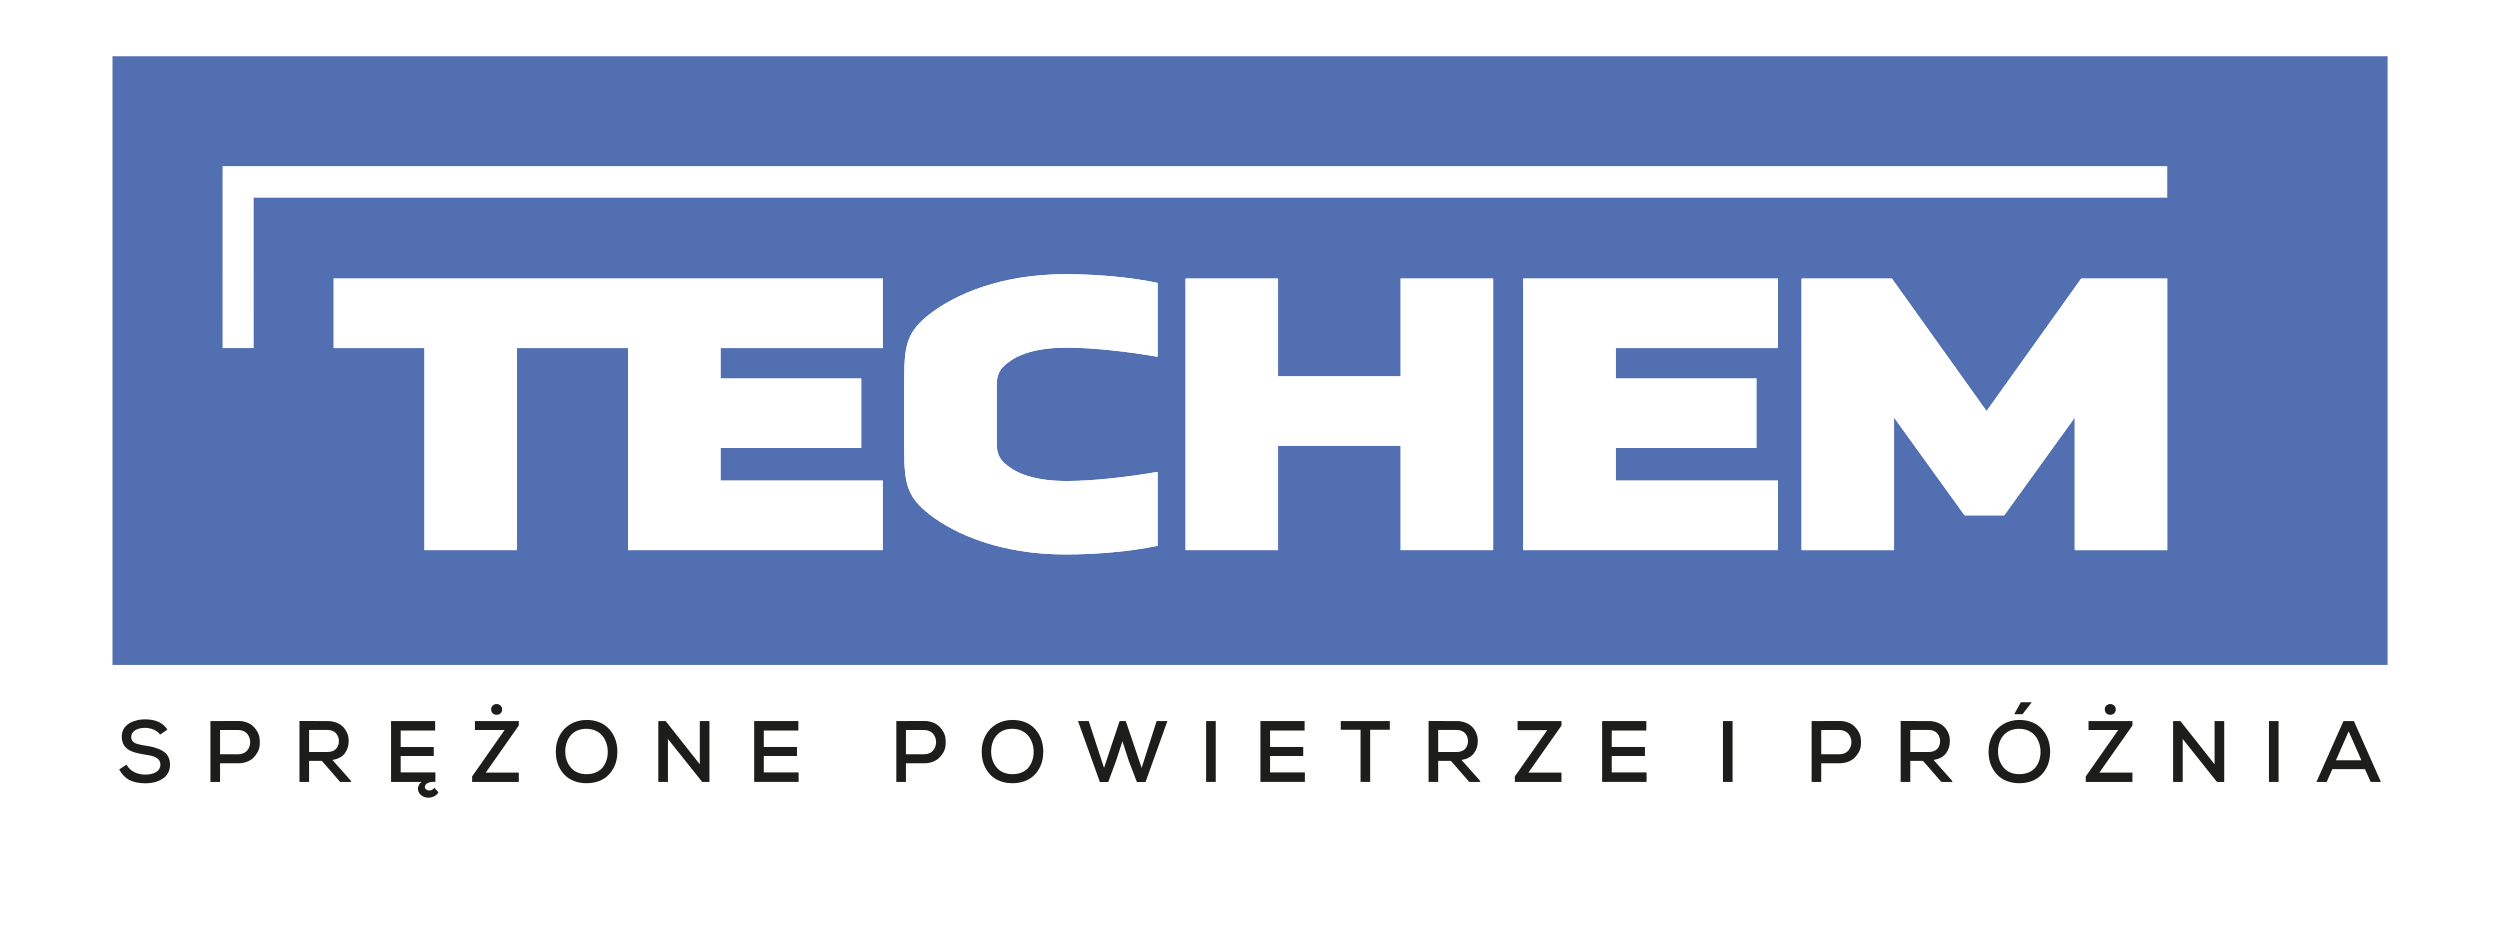 <?xml version="1.0" encoding="UTF-8" standalone="no"?>
<!DOCTYPE svg PUBLIC "-//W3C//DTD SVG 1.1//EN" "http://www.w3.org/Graphics/SVG/1.1/DTD/svg11.dtd">
<svg width="100%" height="100%" viewBox="0 0 400 150" version="1.1" xmlns="http://www.w3.org/2000/svg" xmlns:xlink="http://www.w3.org/1999/xlink" xml:space="preserve" xmlns:serif="http://www.serif.com/" style="fill-rule:evenodd;clip-rule:evenodd;stroke-linejoin:round;stroke-miterlimit:2;">
    <rect x="-15" y="-19" width="536" height="260" style="fill:white;"/>
    <g transform="matrix(2.209,0,0,2.209,16.675,6.943)">
        <rect x="0.6" y="0.931" width="164.786" height="44.087" style="fill:rgb(81,111,177);fill-rule:nonzero;"/>
        <path d="M56.389,22.068L56.389,17.033L16.621,17.033L16.621,22.068L23.194,22.068L23.194,36.702L29.894,36.702L29.894,22.068L37.944,22.068L37.944,36.702L56.389,36.702L56.389,31.667L44.642,31.667L44.642,29.306L54.83,29.306L54.83,24.271L44.642,24.271L44.642,22.068L56.389,22.068Z" style="fill:white;fill-rule:nonzero;"/>
        <path d="M76.298,17.347C74.367,16.938 71.937,16.718 69.63,16.718C64.955,16.718 61.655,18.165 59.784,19.612C58.227,20.841 57.945,21.722 57.945,24.208L57.945,29.526C57.945,32.013 58.227,32.893 59.784,34.121C61.655,35.569 64.955,37.016 69.63,37.016C71.937,37.016 74.367,36.795 76.298,36.387L76.298,31.036C74.117,31.414 71.592,31.698 69.724,31.698C67.481,31.698 66.172,31.194 65.393,30.565C64.832,30.124 64.646,29.683 64.646,28.992L64.646,24.742C64.646,24.049 64.832,23.61 65.393,23.17C66.172,22.54 67.481,22.037 69.724,22.037C71.592,22.037 74.117,22.32 76.298,22.697L76.298,17.347Z" style="fill:white;fill-rule:nonzero;"/>
        <path d="M93.902,36.702L100.601,36.702L100.601,17.033L93.902,17.033L93.902,24.114L85.022,24.114L85.022,17.033L78.323,17.033L78.323,36.702L85.022,36.702L85.022,29.149L93.902,29.149L93.902,36.702Z" style="fill:white;fill-rule:nonzero;"/>
        <path d="M102.782,36.702L121.227,36.702L121.227,31.667L109.482,31.667L109.482,29.306L119.67,29.306L119.67,24.271L109.482,24.271L109.482,22.068L121.227,22.068L121.227,17.033L102.782,17.033L102.782,36.702Z" style="fill:white;fill-rule:nonzero;"/>
        <path d="M129.64,27.102L134.75,34.185L137.618,34.185L142.726,27.102L142.726,36.702L149.426,36.702L149.426,17.034L143.194,17.034L136.339,26.631L129.484,17.034L122.941,17.034L122.941,36.702L129.64,36.702L129.64,27.102Z" style="fill:white;fill-rule:nonzero;"/>
        <path d="M8.572,8.89L149.427,8.89L149.427,11.173L10.826,11.174L10.827,22.066L8.57,22.066L8.572,8.89Z" style="fill:white;"/>
        <path d="M56.388,22.068L56.388,17.033L16.62,17.033L16.62,22.068L23.195,22.068L23.195,36.702L29.892,36.702L29.892,22.068L37.943,22.068L37.943,36.702L56.388,36.702L56.388,31.667L44.641,31.667L44.641,29.306L54.831,29.306L54.831,24.271L44.641,24.271L44.641,22.068L56.388,22.068Z" style="fill:white;fill-rule:nonzero;"/>
        <path d="M76.298,17.347C74.367,16.938 71.937,16.718 69.63,16.718C64.955,16.718 61.655,18.165 59.784,19.612C58.227,20.841 57.945,21.722 57.945,24.208L57.945,29.526C57.945,32.013 58.227,32.893 59.784,34.121C61.655,35.569 64.955,37.016 69.63,37.016C71.937,37.016 74.367,36.795 76.298,36.387L76.298,31.036C74.117,31.414 71.592,31.698 69.724,31.698C67.481,31.698 66.172,31.194 65.393,30.565C64.832,30.124 64.646,29.683 64.646,28.992L64.646,24.742C64.646,24.049 64.832,23.61 65.393,23.17C66.172,22.54 67.481,22.037 69.724,22.037C71.592,22.037 74.117,22.32 76.298,22.697L76.298,17.347Z" style="fill:white;fill-rule:nonzero;"/>
        <path d="M93.902,36.702L100.601,36.702L100.601,17.033L93.902,17.033L93.902,24.114L85.021,24.114L85.021,17.033L78.323,17.033L78.323,36.702L85.021,36.702L85.021,29.149L93.902,29.149L93.902,36.702Z" style="fill:white;fill-rule:nonzero;"/>
        <path d="M102.782,36.702L121.227,36.702L121.227,31.667L109.482,31.667L109.482,29.306L119.67,29.306L119.67,24.271L109.482,24.271L109.482,22.068L121.227,22.068L121.227,17.033L102.782,17.033L102.782,36.702Z" style="fill:white;fill-rule:nonzero;"/>
        <path d="M129.64,27.103L134.75,34.185L137.618,34.185L142.726,27.103L142.726,36.703L149.426,36.703L149.426,17.033L143.194,17.033L136.339,26.631L129.484,17.033L122.941,17.033L122.941,36.703L129.64,36.703L129.64,27.103Z" style="fill:white;fill-rule:nonzero;"/>
        <path d="M1.085,52.59L1.611,52.238C1.756,52.49 1.95,52.674 2.19,52.789C2.43,52.904 2.689,52.963 2.967,52.963C3.077,52.963 3.182,52.955 3.284,52.94C3.385,52.923 3.484,52.897 3.58,52.863C3.677,52.827 3.761,52.781 3.833,52.727C3.903,52.672 3.962,52.603 4.004,52.518C4.047,52.433 4.07,52.336 4.07,52.231C4.07,52.138 4.05,52.055 4.011,51.98C3.97,51.905 3.919,51.843 3.855,51.793C3.791,51.743 3.709,51.699 3.609,51.661C3.51,51.622 3.41,51.595 3.309,51.577C3.209,51.559 3.096,51.539 2.967,51.515C2.835,51.492 2.718,51.471 2.613,51.453C2.508,51.434 2.389,51.406 2.259,51.37C2.129,51.332 2.019,51.293 1.928,51.249C1.838,51.207 1.75,51.154 1.664,51.087C1.578,51.022 1.507,50.949 1.452,50.868C1.397,50.789 1.354,50.695 1.32,50.585C1.286,50.476 1.27,50.351 1.27,50.213C1.272,49.999 1.322,49.81 1.417,49.644C1.52,49.476 1.652,49.344 1.817,49.248C1.982,49.15 2.161,49.079 2.352,49.031C2.544,48.983 2.741,48.959 2.948,48.959C3.723,48.959 4.265,49.208 4.573,49.708L4.045,50.067C3.943,49.916 3.793,49.798 3.6,49.712C3.407,49.625 3.196,49.58 2.967,49.576C2.666,49.576 2.422,49.635 2.234,49.756C2.047,49.875 1.954,50.04 1.954,50.25C1.954,50.333 1.973,50.407 2.013,50.473C2.051,50.54 2.1,50.594 2.159,50.636C2.22,50.679 2.301,50.715 2.407,50.746C2.511,50.775 2.607,50.798 2.694,50.814C2.781,50.829 2.886,50.848 3.01,50.868C3.14,50.892 3.259,50.913 3.366,50.932C3.474,50.95 3.596,50.982 3.731,51.027C3.868,51.072 3.984,51.118 4.079,51.163C4.175,51.209 4.268,51.266 4.357,51.335C4.448,51.404 4.52,51.481 4.577,51.565C4.634,51.65 4.681,51.749 4.715,51.864C4.749,51.978 4.766,52.105 4.766,52.242C4.765,52.432 4.73,52.605 4.662,52.758C4.593,52.91 4.503,53.038 4.39,53.141C4.276,53.244 4.141,53.331 3.987,53.397C3.831,53.465 3.668,53.515 3.498,53.546C3.328,53.576 3.149,53.592 2.961,53.592C2.522,53.592 2.148,53.514 1.837,53.359C1.526,53.203 1.275,52.947 1.085,52.59Z" style="fill:rgb(29,29,27);fill-rule:nonzero;"/>
        <path d="M7.693,53.491L7.693,49.084C7.916,49.084 8.252,49.083 8.702,49.082C9.152,49.079 9.488,49.077 9.711,49.077C9.934,49.077 10.139,49.113 10.327,49.182C10.515,49.253 10.671,49.346 10.792,49.464C10.915,49.583 11.017,49.718 11.102,49.87C11.187,50.024 11.238,50.183 11.256,50.352C11.266,50.439 11.271,50.525 11.271,50.61C11.271,50.692 11.268,50.774 11.259,50.857C11.243,51.026 11.192,51.187 11.106,51.342C11.02,51.496 10.916,51.633 10.795,51.751C10.674,51.868 10.518,51.963 10.331,52.034C10.143,52.105 9.937,52.142 9.711,52.143L8.39,52.143L8.39,53.491L7.693,53.491ZM8.39,51.489L9.711,51.489C9.85,51.489 9.976,51.463 10.088,51.414C10.2,51.365 10.289,51.298 10.359,51.215C10.427,51.132 10.481,51.039 10.518,50.934C10.556,50.829 10.575,50.72 10.575,50.61C10.575,50.5 10.556,50.393 10.518,50.288C10.481,50.182 10.427,50.089 10.359,50.007C10.289,49.924 10.2,49.857 10.086,49.808C9.973,49.758 9.848,49.732 9.711,49.732L8.39,49.732L8.39,51.489Z" style="fill:rgb(29,29,27);fill-rule:nonzero;"/>
        <path d="M14.143,53.491L14.143,49.077C14.37,49.077 14.708,49.079 15.156,49.082C15.607,49.083 15.945,49.084 16.171,49.084C16.415,49.084 16.635,49.125 16.833,49.204C17.032,49.283 17.194,49.392 17.32,49.527C17.445,49.662 17.541,49.815 17.608,49.986C17.675,50.158 17.708,50.337 17.708,50.526C17.708,50.69 17.686,50.844 17.643,50.99C17.599,51.136 17.534,51.271 17.443,51.399C17.353,51.526 17.229,51.633 17.072,51.723C16.915,51.809 16.735,51.868 16.527,51.9L17.828,53.364L17.901,53.491L17.087,53.491L15.76,51.967L14.839,51.967L14.839,53.491L14.143,53.491ZM14.839,51.325L16.166,51.325C16.439,51.325 16.646,51.25 16.788,51.1C16.928,50.949 16.999,50.762 16.999,50.539C16.999,50.435 16.982,50.337 16.95,50.242C16.915,50.148 16.866,50.062 16.8,49.985C16.736,49.907 16.649,49.843 16.541,49.797C16.433,49.75 16.309,49.727 16.171,49.727L14.839,49.727L14.839,51.325Z" style="fill:rgb(29,29,27);fill-rule:nonzero;"/>
        <path d="M20.776,53.491L20.776,49.084L23.969,49.084L23.969,49.77L21.473,49.77L21.473,50.961L23.869,50.961L23.869,51.615L21.473,51.615L21.473,52.804L23.988,52.804L23.988,53.491C23.893,53.484 23.806,53.485 23.727,53.493C23.648,53.502 23.582,53.515 23.525,53.534C23.471,53.552 23.423,53.575 23.381,53.6C23.339,53.627 23.308,53.657 23.285,53.688C23.264,53.718 23.247,53.75 23.236,53.781C23.224,53.813 23.221,53.845 23.224,53.874C23.227,53.905 23.236,53.933 23.25,53.957C23.283,54.017 23.337,54.061 23.414,54.09C23.491,54.12 23.576,54.12 23.669,54.095C23.764,54.068 23.843,54.009 23.908,53.917L24.209,54.241C24.109,54.411 23.962,54.527 23.771,54.589C23.582,54.651 23.395,54.653 23.212,54.594C23.029,54.534 22.892,54.428 22.802,54.272C22.758,54.191 22.733,54.107 22.724,54.02C22.716,53.932 22.733,53.84 22.776,53.745C22.819,53.649 22.887,53.565 22.983,53.491L20.776,53.491Z" style="fill:rgb(29,29,27);fill-rule:nonzero;"/>
        <path d="M26.649,53.491L30.029,53.491L30.029,52.817L27.634,52.817L30.029,49.406L30.029,49.083L26.85,49.083L26.85,49.732L29.001,49.732L26.649,53.094L26.649,53.491ZM28.026,48.241C28.026,48.119 28.067,48.023 28.149,47.954C28.232,47.885 28.324,47.85 28.424,47.85C28.523,47.85 28.616,47.885 28.698,47.954C28.78,48.023 28.822,48.119 28.822,48.241C28.822,48.34 28.795,48.423 28.739,48.492C28.685,48.56 28.618,48.602 28.541,48.617C28.463,48.633 28.384,48.633 28.306,48.617C28.229,48.602 28.162,48.56 28.108,48.492C28.052,48.423 28.026,48.34 28.026,48.241Z" style="fill:rgb(29,29,27);fill-rule:nonzero;"/>
        <path d="M32.707,51.308C32.707,50.865 32.802,50.469 32.991,50.12C33.181,49.77 33.446,49.497 33.789,49.298C34.13,49.101 34.517,49.003 34.948,49.003C35.238,49.005 35.505,49.047 35.75,49.13C35.994,49.212 36.202,49.327 36.374,49.473C36.547,49.618 36.694,49.787 36.814,49.982C36.936,50.176 37.024,50.385 37.081,50.607C37.139,50.828 37.168,51.06 37.168,51.301C37.168,51.543 37.14,51.774 37.083,51.995C37.027,52.218 36.937,52.426 36.816,52.62C36.695,52.815 36.549,52.982 36.375,53.124C36.202,53.268 35.993,53.38 35.745,53.463C35.498,53.545 35.226,53.586 34.931,53.586C34.637,53.586 34.368,53.544 34.121,53.459C33.873,53.375 33.664,53.261 33.492,53.118C33.321,52.973 33.175,52.804 33.056,52.61C32.936,52.417 32.849,52.211 32.792,51.99C32.734,51.771 32.707,51.544 32.707,51.308ZM33.392,51.314C33.393,51.474 33.413,51.628 33.45,51.779C33.488,51.931 33.549,52.077 33.628,52.219C33.71,52.36 33.809,52.482 33.925,52.586C34.043,52.691 34.187,52.774 34.359,52.836C34.532,52.899 34.723,52.931 34.931,52.931C35.193,52.931 35.425,52.886 35.627,52.797C35.828,52.707 35.989,52.587 36.11,52.435C36.229,52.282 36.319,52.112 36.381,51.922C36.441,51.733 36.472,51.531 36.472,51.314C36.472,51.104 36.441,50.905 36.381,50.713C36.319,50.52 36.229,50.345 36.11,50.185C35.989,50.025 35.83,49.896 35.629,49.798C35.428,49.701 35.199,49.65 34.944,49.644C34.452,49.644 34.07,49.799 33.799,50.109C33.527,50.417 33.392,50.819 33.392,51.314Z" style="fill:rgb(29,29,27);fill-rule:nonzero;"/>
        <path d="M40.134,53.491L40.134,49.084L40.664,49.084L43.139,52.218L43.139,49.084L43.837,49.084L43.837,53.491L43.31,53.491L40.83,50.382L40.83,53.491L40.134,53.491Z" style="fill:rgb(29,29,27);fill-rule:nonzero;"/>
        <path d="M47.077,53.491L47.077,49.084L50.276,49.084L50.276,49.77L47.774,49.77L47.774,50.961L50.176,50.961L50.176,51.615L47.774,51.615L47.774,52.804L50.295,52.804L50.295,53.491L47.077,53.491Z" style="fill:rgb(29,29,27);fill-rule:nonzero;"/>
        <path d="M57.373,53.491L57.373,49.084C57.596,49.084 57.932,49.083 58.382,49.082C58.832,49.079 59.168,49.077 59.39,49.077C59.614,49.077 59.819,49.113 60.007,49.182C60.195,49.253 60.351,49.346 60.472,49.464C60.595,49.583 60.697,49.718 60.781,49.87C60.866,50.024 60.918,50.183 60.936,50.352C60.946,50.439 60.951,50.525 60.951,50.61C60.951,50.692 60.947,50.774 60.938,50.857C60.923,51.026 60.871,51.187 60.786,51.342C60.699,51.496 60.596,51.633 60.475,51.751C60.353,51.868 60.198,51.963 60.011,52.034C59.823,52.105 59.616,52.142 59.39,52.143L58.069,52.143L58.069,53.491L57.373,53.491ZM58.069,51.489L59.39,51.489C59.531,51.489 59.656,51.463 59.768,51.414C59.879,51.365 59.969,51.298 60.039,51.215C60.107,51.132 60.161,51.039 60.198,50.934C60.236,50.829 60.255,50.72 60.255,50.61C60.255,50.5 60.236,50.393 60.198,50.288C60.161,50.182 60.107,50.089 60.039,50.007C59.969,49.924 59.879,49.857 59.766,49.808C59.653,49.758 59.528,49.732 59.39,49.732L58.069,49.732L58.069,51.489Z" style="fill:rgb(29,29,27);fill-rule:nonzero;"/>
        <path d="M63.556,51.308C63.556,50.865 63.65,50.469 63.84,50.12C64.029,49.77 64.295,49.497 64.638,49.298C64.978,49.101 65.365,49.003 65.796,49.003C66.087,49.005 66.353,49.047 66.599,49.13C66.843,49.212 67.051,49.327 67.223,49.473C67.396,49.618 67.543,49.787 67.663,49.982C67.784,50.176 67.873,50.385 67.929,50.607C67.988,50.828 68.017,51.06 68.017,51.301C68.017,51.543 67.989,51.774 67.932,51.995C67.875,52.218 67.785,52.426 67.664,52.62C67.544,52.815 67.398,52.982 67.224,53.124C67.051,53.268 66.842,53.38 66.594,53.463C66.345,53.545 66.074,53.586 65.78,53.586C65.485,53.586 65.216,53.544 64.969,53.459C64.722,53.375 64.512,53.261 64.34,53.118C64.17,52.973 64.023,52.804 63.904,52.61C63.784,52.417 63.697,52.211 63.64,51.99C63.583,51.771 63.556,51.544 63.556,51.308ZM64.24,51.314C64.242,51.474 64.262,51.628 64.299,51.779C64.337,51.931 64.397,52.077 64.477,52.219C64.559,52.36 64.658,52.482 64.774,52.586C64.891,52.691 65.035,52.774 65.207,52.836C65.38,52.899 65.571,52.931 65.78,52.931C66.041,52.931 66.274,52.886 66.476,52.797C66.677,52.707 66.838,52.587 66.959,52.435C67.078,52.282 67.168,52.112 67.229,51.922C67.29,51.733 67.32,51.531 67.32,51.314C67.32,51.104 67.29,50.905 67.229,50.713C67.168,50.52 67.078,50.345 66.959,50.185C66.838,50.025 66.678,49.896 66.478,49.798C66.277,49.701 66.048,49.65 65.793,49.644C65.301,49.644 64.919,49.799 64.648,50.109C64.376,50.417 64.24,50.819 64.24,51.314Z" style="fill:rgb(29,29,27);fill-rule:nonzero;"/>
        <path d="M70.533,49.085L71.31,49.085L72.417,52.476L73.546,49.085L73.992,49.085L75.142,52.478L76.228,49.085L77.006,49.085L75.424,53.497L74.797,53.497L74.207,51.957L73.75,50.542L73.295,51.947L72.723,53.497L72.114,53.497L70.533,49.085Z" style="fill:rgb(29,29,27);fill-rule:nonzero;"/>
        <rect x="79.813" y="49.085" width="0.696" height="4.407" style="fill:rgb(29,29,27);fill-rule:nonzero;"/>
        <path d="M83.746,53.491L83.746,49.084L86.945,49.084L86.945,49.77L84.443,49.77L84.443,50.961L86.845,50.961L86.845,51.615L84.443,51.615L84.443,52.804L86.964,52.804L86.964,53.491L83.746,53.491Z" style="fill:rgb(29,29,27);fill-rule:nonzero;"/>
        <path d="M89.565,49.714L89.565,49.085L93.117,49.085L93.117,49.714L91.693,49.714L91.693,53.49L90.997,53.49L90.997,49.714L89.565,49.714Z" style="fill:rgb(29,29,27);fill-rule:nonzero;"/>
        <path d="M95.925,53.491L95.925,49.077C96.152,49.077 96.49,49.079 96.938,49.082C97.39,49.083 97.727,49.084 97.953,49.084C98.197,49.084 98.417,49.125 98.615,49.204C98.814,49.283 98.976,49.392 99.102,49.527C99.227,49.662 99.323,49.815 99.39,49.986C99.457,50.158 99.49,50.337 99.49,50.526C99.49,50.69 99.468,50.844 99.425,50.99C99.381,51.136 99.315,51.271 99.224,51.399C99.135,51.526 99.011,51.633 98.854,51.723C98.698,51.809 98.517,51.868 98.31,51.9L99.61,53.364L99.683,53.491L98.869,53.491L97.543,51.967L96.621,51.967L96.621,53.491L95.925,53.491ZM96.621,51.325L97.948,51.325C98.221,51.325 98.428,51.25 98.57,51.1C98.71,50.949 98.781,50.762 98.781,50.539C98.781,50.435 98.765,50.337 98.731,50.242C98.698,50.148 98.648,50.062 98.583,49.985C98.518,49.907 98.431,49.843 98.323,49.797C98.215,49.75 98.091,49.727 97.953,49.727L96.621,49.727L96.621,51.325Z" style="fill:rgb(29,29,27);fill-rule:nonzero;"/>
        <path d="M102.172,53.491L102.172,53.094L104.524,49.739L102.373,49.739L102.373,49.084L105.551,49.084L105.551,49.41L103.156,52.817L105.551,52.817L105.551,53.491L102.172,53.491Z" style="fill:rgb(29,29,27);fill-rule:nonzero;"/>
        <path d="M108.496,53.491L108.496,49.084L111.695,49.084L111.695,49.77L109.192,49.77L109.192,50.961L111.595,50.961L111.595,51.615L109.192,51.615L109.192,52.804L111.714,52.804L111.714,53.491L108.496,53.491Z" style="fill:rgb(29,29,27);fill-rule:nonzero;"/>
        <rect x="117.247" y="49.085" width="0.696" height="4.407" style="fill:rgb(29,29,27);fill-rule:nonzero;"/>
        <path d="M123.669,53.491L123.669,49.084C123.891,49.084 124.227,49.083 124.678,49.082C125.127,49.079 125.463,49.077 125.686,49.077C125.909,49.077 126.114,49.113 126.302,49.182C126.491,49.253 126.646,49.346 126.768,49.464C126.89,49.583 126.993,49.718 127.077,49.87C127.162,50.024 127.214,50.183 127.231,50.352C127.242,50.439 127.247,50.525 127.247,50.61C127.247,50.692 127.243,50.774 127.234,50.857C127.219,51.026 127.167,51.187 127.081,51.342C126.995,51.496 126.892,51.633 126.77,51.751C126.649,51.868 126.493,51.963 126.307,52.034C126.118,52.105 125.912,52.142 125.686,52.143L124.365,52.143L124.365,53.491L123.669,53.491ZM124.365,51.489L125.686,51.489C125.826,51.489 125.951,51.463 126.064,51.414C126.175,51.365 126.265,51.298 126.334,51.215C126.402,51.132 126.457,51.039 126.493,50.934C126.531,50.829 126.55,50.72 126.55,50.61C126.55,50.5 126.531,50.393 126.493,50.288C126.457,50.182 126.402,50.089 126.334,50.007C126.265,49.924 126.175,49.857 126.061,49.808C125.949,49.758 125.824,49.732 125.686,49.732L124.365,49.732L124.365,51.489Z" style="fill:rgb(29,29,27);fill-rule:nonzero;"/>
        <path d="M130.118,53.491L130.118,49.077C130.346,49.077 130.683,49.079 131.132,49.082C131.583,49.083 131.921,49.084 132.147,49.084C132.391,49.084 132.611,49.125 132.809,49.204C133.007,49.283 133.169,49.392 133.296,49.527C133.421,49.662 133.516,49.815 133.584,49.986C133.651,50.158 133.683,50.337 133.683,50.526C133.683,50.69 133.662,50.844 133.618,50.99C133.575,51.136 133.509,51.271 133.418,51.399C133.328,51.526 133.205,51.633 133.048,51.723C132.891,51.809 132.71,51.868 132.503,51.9L133.804,53.364L133.877,53.491L133.063,53.491L131.736,51.967L130.815,51.967L130.815,53.491L130.118,53.491ZM130.815,51.325L132.141,51.325C132.414,51.325 132.622,51.25 132.763,51.1C132.904,50.949 132.975,50.762 132.975,50.539C132.975,50.435 132.958,50.337 132.925,50.242C132.891,50.148 132.842,50.062 132.776,49.985C132.712,49.907 132.624,49.843 132.517,49.797C132.408,49.75 132.285,49.727 132.147,49.727L130.815,49.727L130.815,51.325Z" style="fill:rgb(29,29,27);fill-rule:nonzero;"/>
        <path d="M136.484,51.307C136.484,51.544 136.512,51.771 136.569,51.99C136.626,52.211 136.713,52.417 136.833,52.61C136.952,52.804 137.099,52.973 137.269,53.118C137.441,53.261 137.651,53.375 137.899,53.459C138.145,53.543 138.414,53.586 138.709,53.586C139.003,53.586 139.274,53.545 139.523,53.463C139.77,53.38 139.98,53.267 140.153,53.124C140.326,52.982 140.473,52.814 140.593,52.62C140.715,52.426 140.804,52.218 140.861,51.995C140.918,51.774 140.945,51.543 140.945,51.301C140.945,51.059 140.917,50.828 140.858,50.607C140.801,50.384 140.713,50.176 140.592,49.981C140.47,49.787 140.325,49.617 140.152,49.473C139.98,49.327 139.771,49.212 139.528,49.13C139.283,49.047 139.016,49.005 138.725,49.003C138.294,49.003 137.908,49.101 137.566,49.298C137.224,49.497 136.958,49.77 136.769,50.12C136.579,50.469 136.484,50.865 136.484,51.307ZM137.169,51.314C137.169,50.819 137.305,50.416 137.576,50.108C137.848,49.799 138.23,49.644 138.721,49.644C138.977,49.649 139.205,49.7 139.406,49.797C139.607,49.896 139.767,50.025 139.888,50.185C140.007,50.345 140.096,50.52 140.158,50.713C140.219,50.905 140.249,51.104 140.249,51.314C140.249,51.531 140.219,51.733 140.158,51.922C140.096,52.112 140.007,52.281 139.888,52.435C139.767,52.587 139.606,52.707 139.405,52.797C139.203,52.886 138.97,52.931 138.709,52.931C138.5,52.931 138.309,52.899 138.136,52.836C137.965,52.774 137.82,52.691 137.703,52.586C137.586,52.482 137.488,52.359 137.407,52.219C137.326,52.077 137.265,51.931 137.228,51.779C137.191,51.628 137.171,51.473 137.169,51.314ZM138.361,48.588L138.361,48.555L138.822,47.725L139.595,47.725L139.595,47.748L138.94,48.588L138.361,48.588Z" style="fill:rgb(29,29,27);fill-rule:nonzero;"/>
        <path d="M143.525,53.491L146.905,53.491L146.905,52.817L144.51,52.817L146.905,49.406L146.905,49.083L143.726,49.083L143.726,49.732L145.877,49.732L143.525,53.094L143.525,53.491ZM144.902,48.241C144.902,48.119 144.943,48.023 145.025,47.954C145.107,47.885 145.2,47.85 145.3,47.85C145.399,47.85 145.492,47.885 145.574,47.954C145.657,48.023 145.698,48.119 145.698,48.241C145.698,48.34 145.671,48.423 145.616,48.492C145.561,48.56 145.494,48.602 145.417,48.617C145.339,48.633 145.261,48.633 145.182,48.617C145.105,48.602 145.038,48.56 144.984,48.492C144.928,48.423 144.902,48.34 144.902,48.241Z" style="fill:rgb(29,29,27);fill-rule:nonzero;"/>
        <path d="M149.851,53.491L149.851,49.084L150.38,49.084L152.856,52.218L152.856,49.084L153.553,49.084L153.553,53.491L153.026,53.491L150.547,50.382L150.547,53.491L149.851,53.491Z" style="fill:rgb(29,29,27);fill-rule:nonzero;"/>
        <rect x="156.794" y="49.085" width="0.696" height="4.407" style="fill:rgb(29,29,27);fill-rule:nonzero;"/>
        <path d="M160.233,53.491L162.191,49.084L162.947,49.084L164.901,53.491L164.163,53.491L163.745,52.565L161.385,52.565L160.975,53.491L160.233,53.491ZM161.646,51.923L163.49,51.923L162.568,49.828L161.646,51.923Z" style="fill:rgb(29,29,27);fill-rule:nonzero;"/>
    </g>
</svg>
